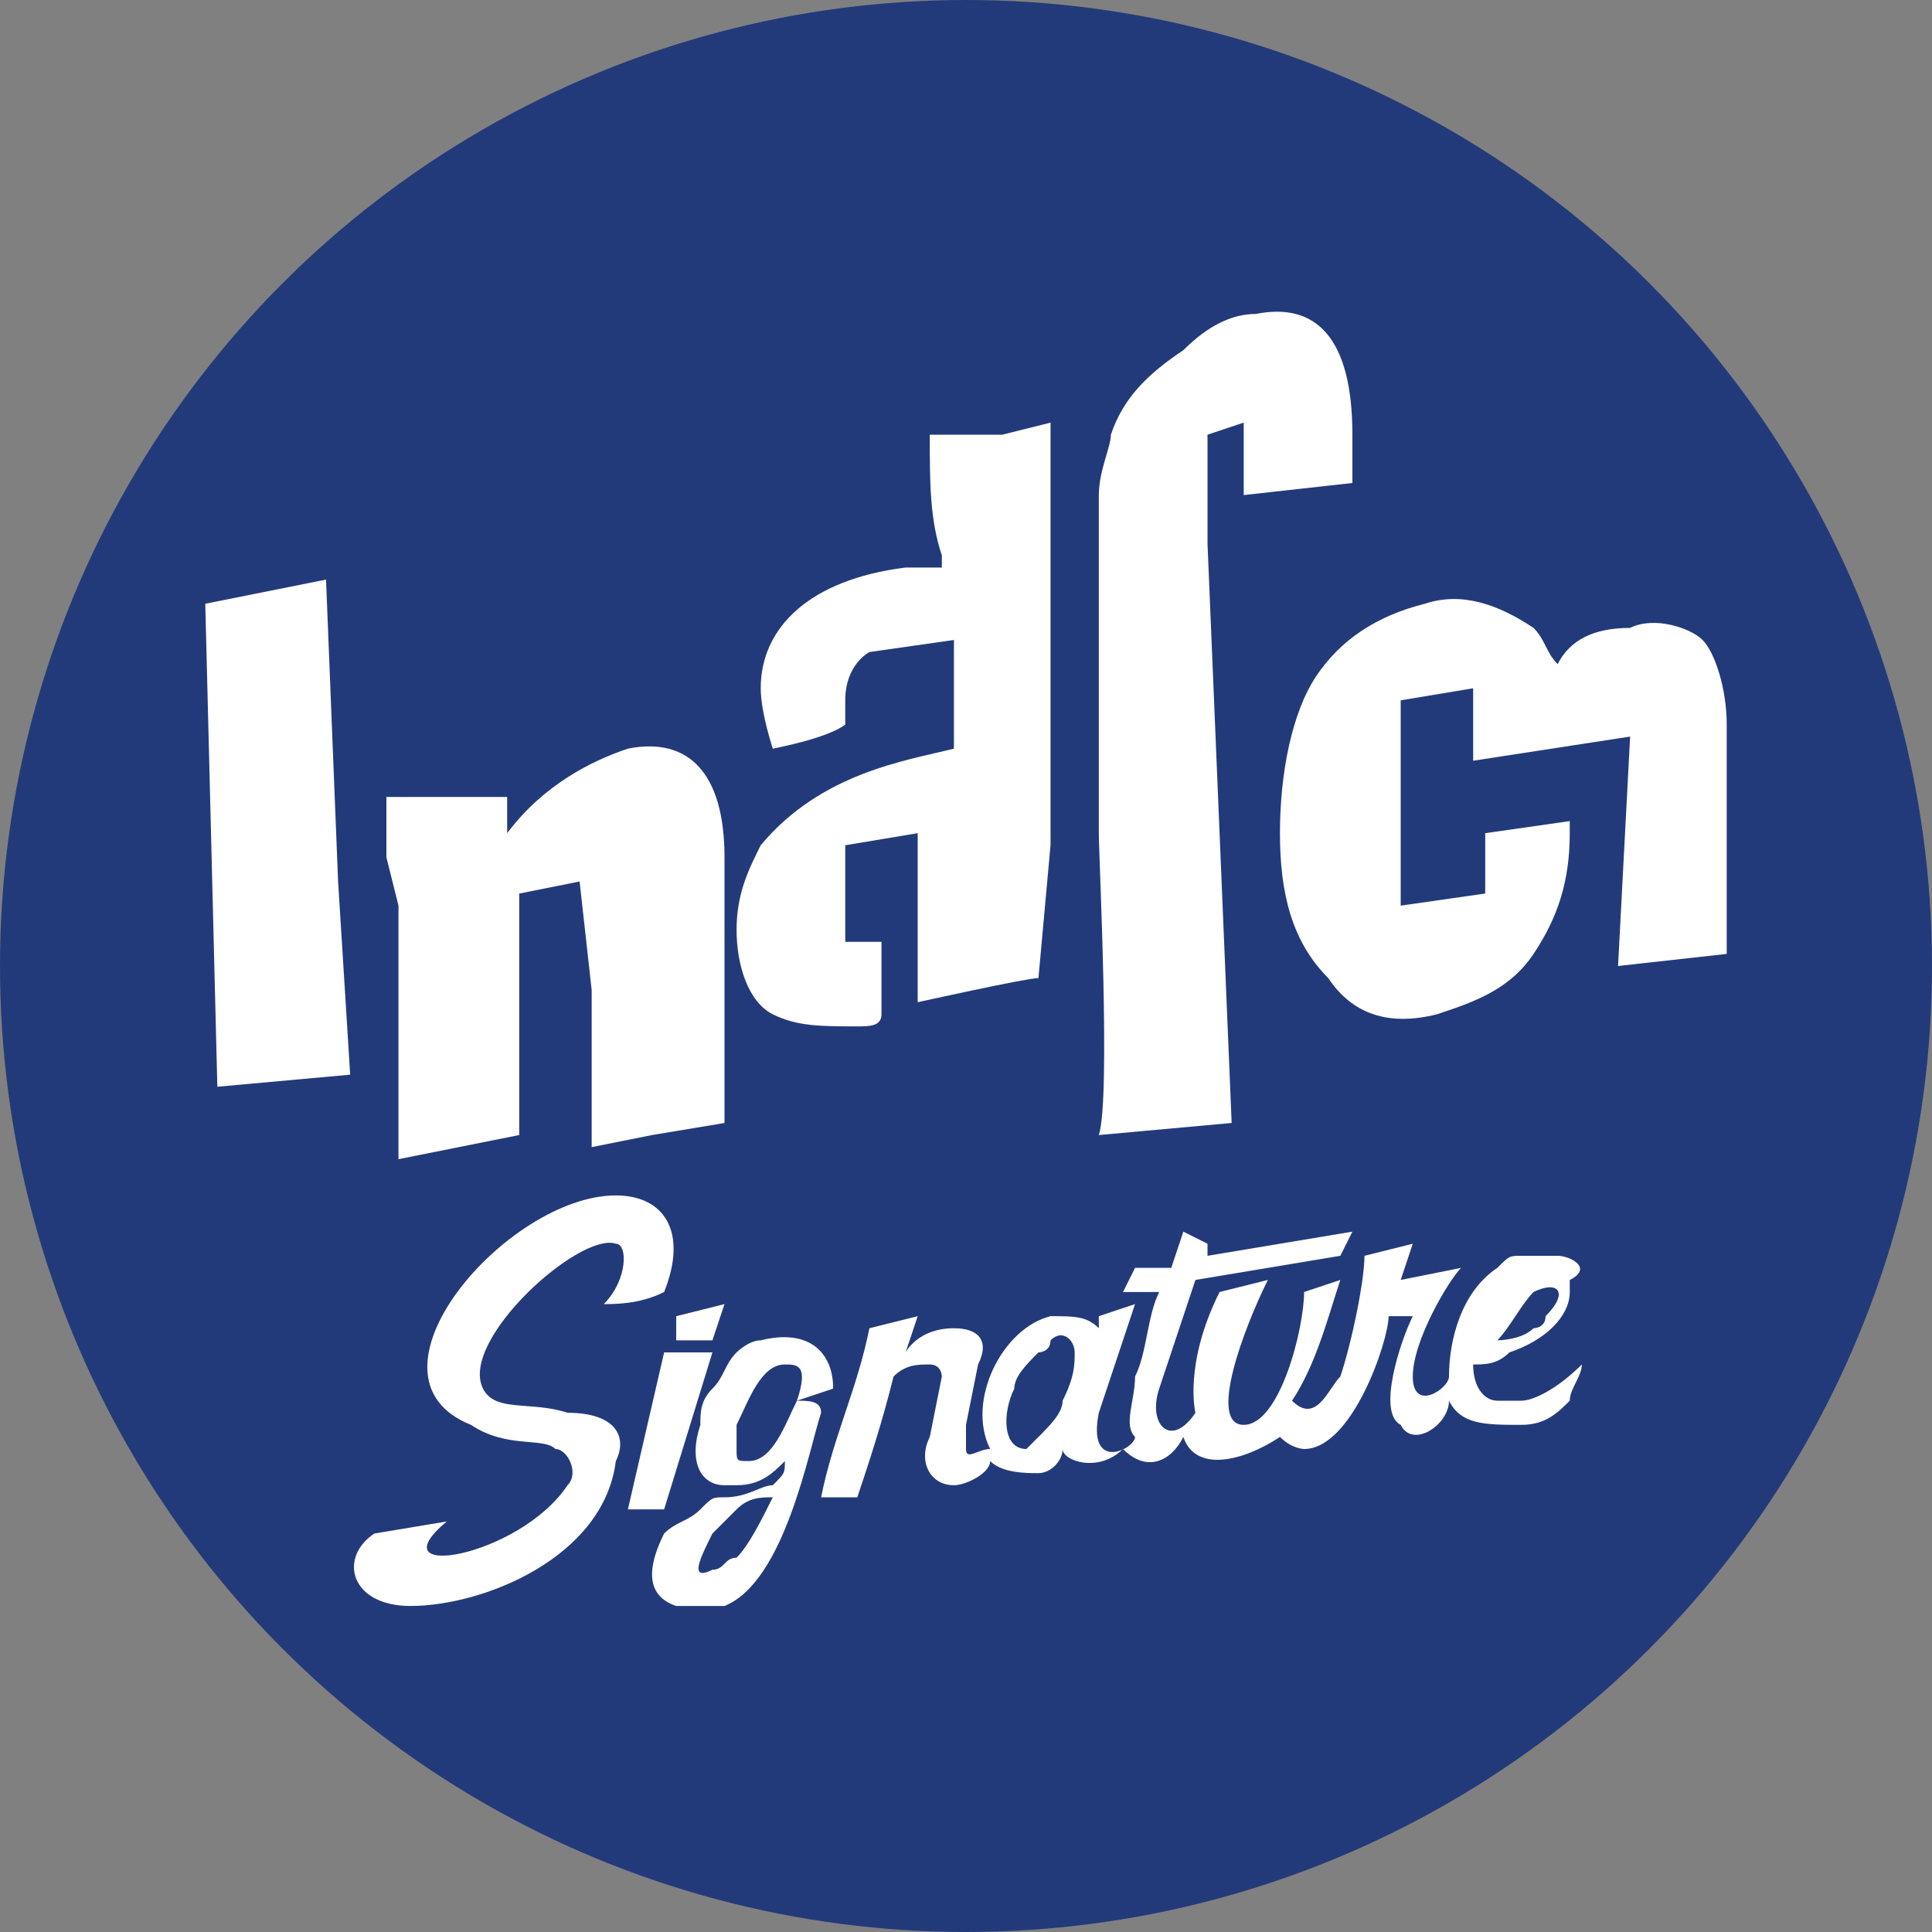 <?xml version="1.0" encoding="utf-8"?>
<!-- Generator: Adobe Illustrator 22.1.0, SVG Export Plug-In . SVG Version: 6.00 Build 0)  -->
<svg version="1.1" id="Layer_1" xmlns="http://www.w3.org/2000/svg" xmlns:xlink="http://www.w3.org/1999/xlink" x="0px" y="0px"
	 viewBox="0 0 16 16" style="enable-background:new 0 0 16 16;" xml:space="preserve">
<rect x="0" y="0" width="16" height="16" fill="#808080" stroke="none"/>
<style type="text/css">
	.st0{fill-rule:evenodd;clip-rule:evenodd;fill:#233A7A;}
	.st1{fill:#FFFFFF;}
</style>
<g>
	<circle class="st0" cx="8" cy="8" r="8"/>
	<g>
		<path class="st1" d="M6.6,11.6c-0.1,0.2-0.2,0.5-0.4,0.5c-0.1,0-0.1,0-0.1-0.1c0-0.1,0-0.1,0-0.2c0.1-0.2,0.2-0.5,0.4-0.5
			C6.6,11.3,6.7,11.3,6.6,11.6l0.3-0.1c0-0.3-0.2-0.5-0.6-0.4c-0.1,0-0.2,0.1-0.2,0.1C6,11.3,6,11.4,5.9,11.5
			c-0.1,0.1-0.1,0.2-0.1,0.3c0,0,0,0,0,0c-0.1,0.3,0,0.5,0.2,0.5c0,0,0.1,0,0.1,0c0.2,0,0.3-0.1,0.4-0.2c0,0.1,0,0.1-0.1,0.2
			c-0.1,0-0.2,0.1-0.4,0.1c-0.1,0-0.1,0-0.2,0.1c-0.1,0.1-0.2,0.1-0.3,0.2c-0.1,0.2-0.2,0.5,0.1,0.6c0.1,0,0.3,0,0.4,0
			c0.5-0.2,0.7-1.3,0.8-1.6C6.8,11.6,6.7,11.6,6.6,11.6z M6.1,12.9C6,12.9,6,13,5.9,13c-0.2,0.1-0.1-0.1,0-0.3
			c0.1-0.1,0.1-0.1,0.2-0.2c0.1-0.1,0.2-0.1,0.3-0.1C6.3,12.6,6.2,12.8,6.1,12.9z"/>
		<polygon class="st1" points="5.5,11.2 5.2,12.5 5.5,12.5 5.9,11.2 		"/>
		<polygon class="st1" points="5.6,11.1 5.9,11.1 6,10.8 5.6,10.9 		"/>
		<path class="st1" d="M12.9,10.4c-0.1,0-0.2,0-0.3,0c-0.1,0-0.1,0-0.2,0.1c-0.3,0.2-0.4,0.6-0.4,0.9c0,0.1-0.3,0.3-0.3,0
			c0-0.3,0.3-0.8,0.4-0.9l-0.5,0.1l0.1-0.3l-0.4,0.1c0,0.2-0.1,0.7-0.2,1c-0.1,0.1-0.2,0.4-0.4,0.2h0l0,0c0.2-0.3,0.3-0.7,0.4-1
			l-0.3,0.1c0,0.3-0.2,1.1-0.5,1.1c-0.3,0,0-0.8,0.2-1.2l-0.4,0.1c-0.3,0.6-0.2,1-0.2,1c-0.2,0.3-0.4,0.1-0.3-0.2l0.3-0.9l1.2-0.2
			l0.1-0.2L10,10.4l0-0.1l-0.2-0.1l-0.1,0.3l-0.3,0l-0.1,0.2l0.3,0c-0.1,0.2-0.1,0.5-0.2,0.7c0,0.2-0.1,0.4,0,0.5
			c0,0.1-0.4,0.3-0.3-0.2l0.3-0.9l-0.3,0.1l0,0.1c-0.1-0.1-0.2-0.1-0.4-0.1c0,0,0,0,0,0c0,0,0,0,0,0C8.3,11,8,11.6,8.2,12l0,0h0
			C8.1,12,8,12.1,8,12c0-0.1,0-0.1,0-0.2l0.1-0.5c0.1-0.2,0-0.3-0.2-0.3c-0.3,0-0.4,0.2-0.4,0.2l0.1-0.3L7.2,11
			c-0.1,0.5-0.3,0.9-0.4,1.4c0.1,0,0.2,0,0.3,0c0.1-0.3,0.2-0.6,0.3-1l0,0c0.1-0.1,0.2-0.1,0.3-0.1c0.1,0,0.1,0.1,0.1,0.1l-0.1,0.5
			c-0.1,0.2,0,0.4,0.2,0.4c0.1,0,0.3-0.1,0.3-0.2c0.1,0.1,0.3,0.1,0.4,0.1c0.1,0,0.2-0.1,0.2-0.2c0,0.1,0.3,0.2,0.5,0
			c0.2,0.2,0.4,0.1,0.5-0.1c0.1,0.3,0.5,0.2,0.8,0c0.1,0.1,0.2,0.1,0.2,0.1c0.4,0,0.7-0.9,0.7-1.1l0.2,0c-0.1,0.2-0.3,0.8-0.1,0.9
			c0.1,0.2,0.4,0,0.4-0.2c0.1,0.2,0.3,0.2,0.6,0.2c0.2,0,0.3-0.1,0.4-0.2c0-0.1,0.1-0.2,0.1-0.3c-0.2,0.2-0.4,0.3-0.5,0.3
			c-0.1,0-0.1,0-0.2,0c-0.1,0-0.2-0.1-0.2-0.3c0.1,0,0.2,0,0.3-0.1c0.3-0.1,0.5-0.3,0.5-0.5l0-0.1c0,0,0,0,0,0
			C13.2,10.5,13,10.4,12.9,10.4z M8.8,11.6c0,0.1-0.1,0.2-0.2,0.3c0,0-0.1,0.1-0.1,0.1c-0.2,0-0.2-0.3-0.1-0.5
			c0-0.1,0.1-0.2,0.2-0.3c0,0,0.1,0,0.1-0.1c0.1-0.1,0.2,0,0.2,0.1C8.9,11.3,8.9,11.4,8.8,11.6z M12.8,10.9C12.8,11,12.7,11,12.7,11
			c-0.1,0.1-0.3,0.1-0.3,0.1c0.1-0.1,0.2-0.3,0.3-0.4c0,0,0,0,0,0C12.9,10.6,13,10.7,12.8,10.9z"/>
		<path class="st1" d="M4.7,11.7c-0.3-0.1-0.6,0-0.7-0.2c-0.2-0.4,0.8-1.3,1.1-1.2c0.1,0,0.1,0.3-0.1,0.5c0.1,0,0.3,0,0.5-0.1
			c0.2-0.5,0-0.8-0.4-0.8c-0.9,0-2.2,1.5-1.2,1.9C4.2,12,4.5,11.9,4.6,12c0.1,0,0.2,0.2,0.1,0.3c-0.4,0.6-1.6,0.8-1,0.3l-0.6,0.1
			c-0.3,0.2-0.2,0.6,0.3,0.6c0.6,0,1.6-0.4,1.7-1.2C5.2,11.9,5.1,11.7,4.7,11.7z"/>
		<path class="st1" d="M6.3,7C6.2,7.2,6.1,7.4,6.1,7.7c0,0.3,0.1,0.6,0.3,0.7c0.2,0.1,0.4,0.1,0.7,0.1c0.1,0,0.2,0,0.2-0.1l0,0
			l0-0.6l-0.3,0l0-0.8l0.6-0.1l0,0.7l0,0.7c0,0,0.9-0.2,1-0.2L8.7,7l0-2.4l0-1.1L8.3,3.6L7.8,3.6l-0.1,0C7.7,4,7.7,4.3,7.8,4.6
			l0,0.1c-0.1,0-0.2,0-0.3,0c-0.8,0.1-1.2,0.5-1.2,1c0,0.2,0.1,0.5,0.1,0.5C6.9,6.1,7,6,7,6c0,0,0-0.1,0-0.2c0-0.3,0.2-0.4,0.2-0.4
			l0.7-0.1l0,0.9C7.5,6.3,6.8,6.4,6.3,7z"/>
		<path class="st1" d="M9.1,9.4l1.1-0.1L10,4.5l0-0.9l0.3-0.1l0,0.6l0.9-0.1l0-0.4c0-0.8-0.3-1.1-0.8-1c-0.2,0-0.4,0.1-0.6,0.3
			C9.5,3.1,9.3,3.3,9.2,3.6C9.2,3.7,9.1,3.9,9.1,4.1c0,0.1,0,1.4,0,1.4l0,1.4C9.1,7.1,9.2,9.1,9.1,9.4z"/>
		<path class="st1" d="M3.3,7.5l0,2.1l1-0.2l0-0.7l0-1.3l0.5-0.1l0.1,0.9l0,1.3l0.5-0.1l0.6-0.1l0-2.2c0-0.7-0.3-1-0.8-0.9
			c-0.3,0.1-0.7,0.3-1,0.7l0-0.3L3.2,6.6l0,0.5L3.3,7.5z"/>
		<path class="st1" d="M14.3,6c0-0.3-0.1-0.6-0.2-0.7c-0.1-0.1-0.4-0.2-0.6-0.1c-0.3,0-0.5,0.1-0.6,0.3c-0.1-0.1-0.1-0.2-0.2-0.3
			C12.4,5,12.1,4.9,11.8,5c-0.4,0.1-0.7,0.3-0.9,0.6c-0.2,0.3-0.3,0.8-0.3,1.3c0,0.5,0.1,0.9,0.4,1.2c0.2,0.3,0.5,0.4,0.9,0.3
			c0.3-0.1,0.6-0.2,0.8-0.5c0.2-0.3,0.3-0.6,0.3-1l0-0.1l-0.7,0.1l0,0.5l-0.7,0.1l0-1.7l0.6-0.1l0,0.6l1.3-0.2L13.4,8l0.9-0.1
			L14.3,6z"/>
		<polygon class="st1" points="2.7,4.8 1.7,5 1.8,9 2.9,8.9 2.8,7.3 		"/>
	</g>
</g>
</svg>
